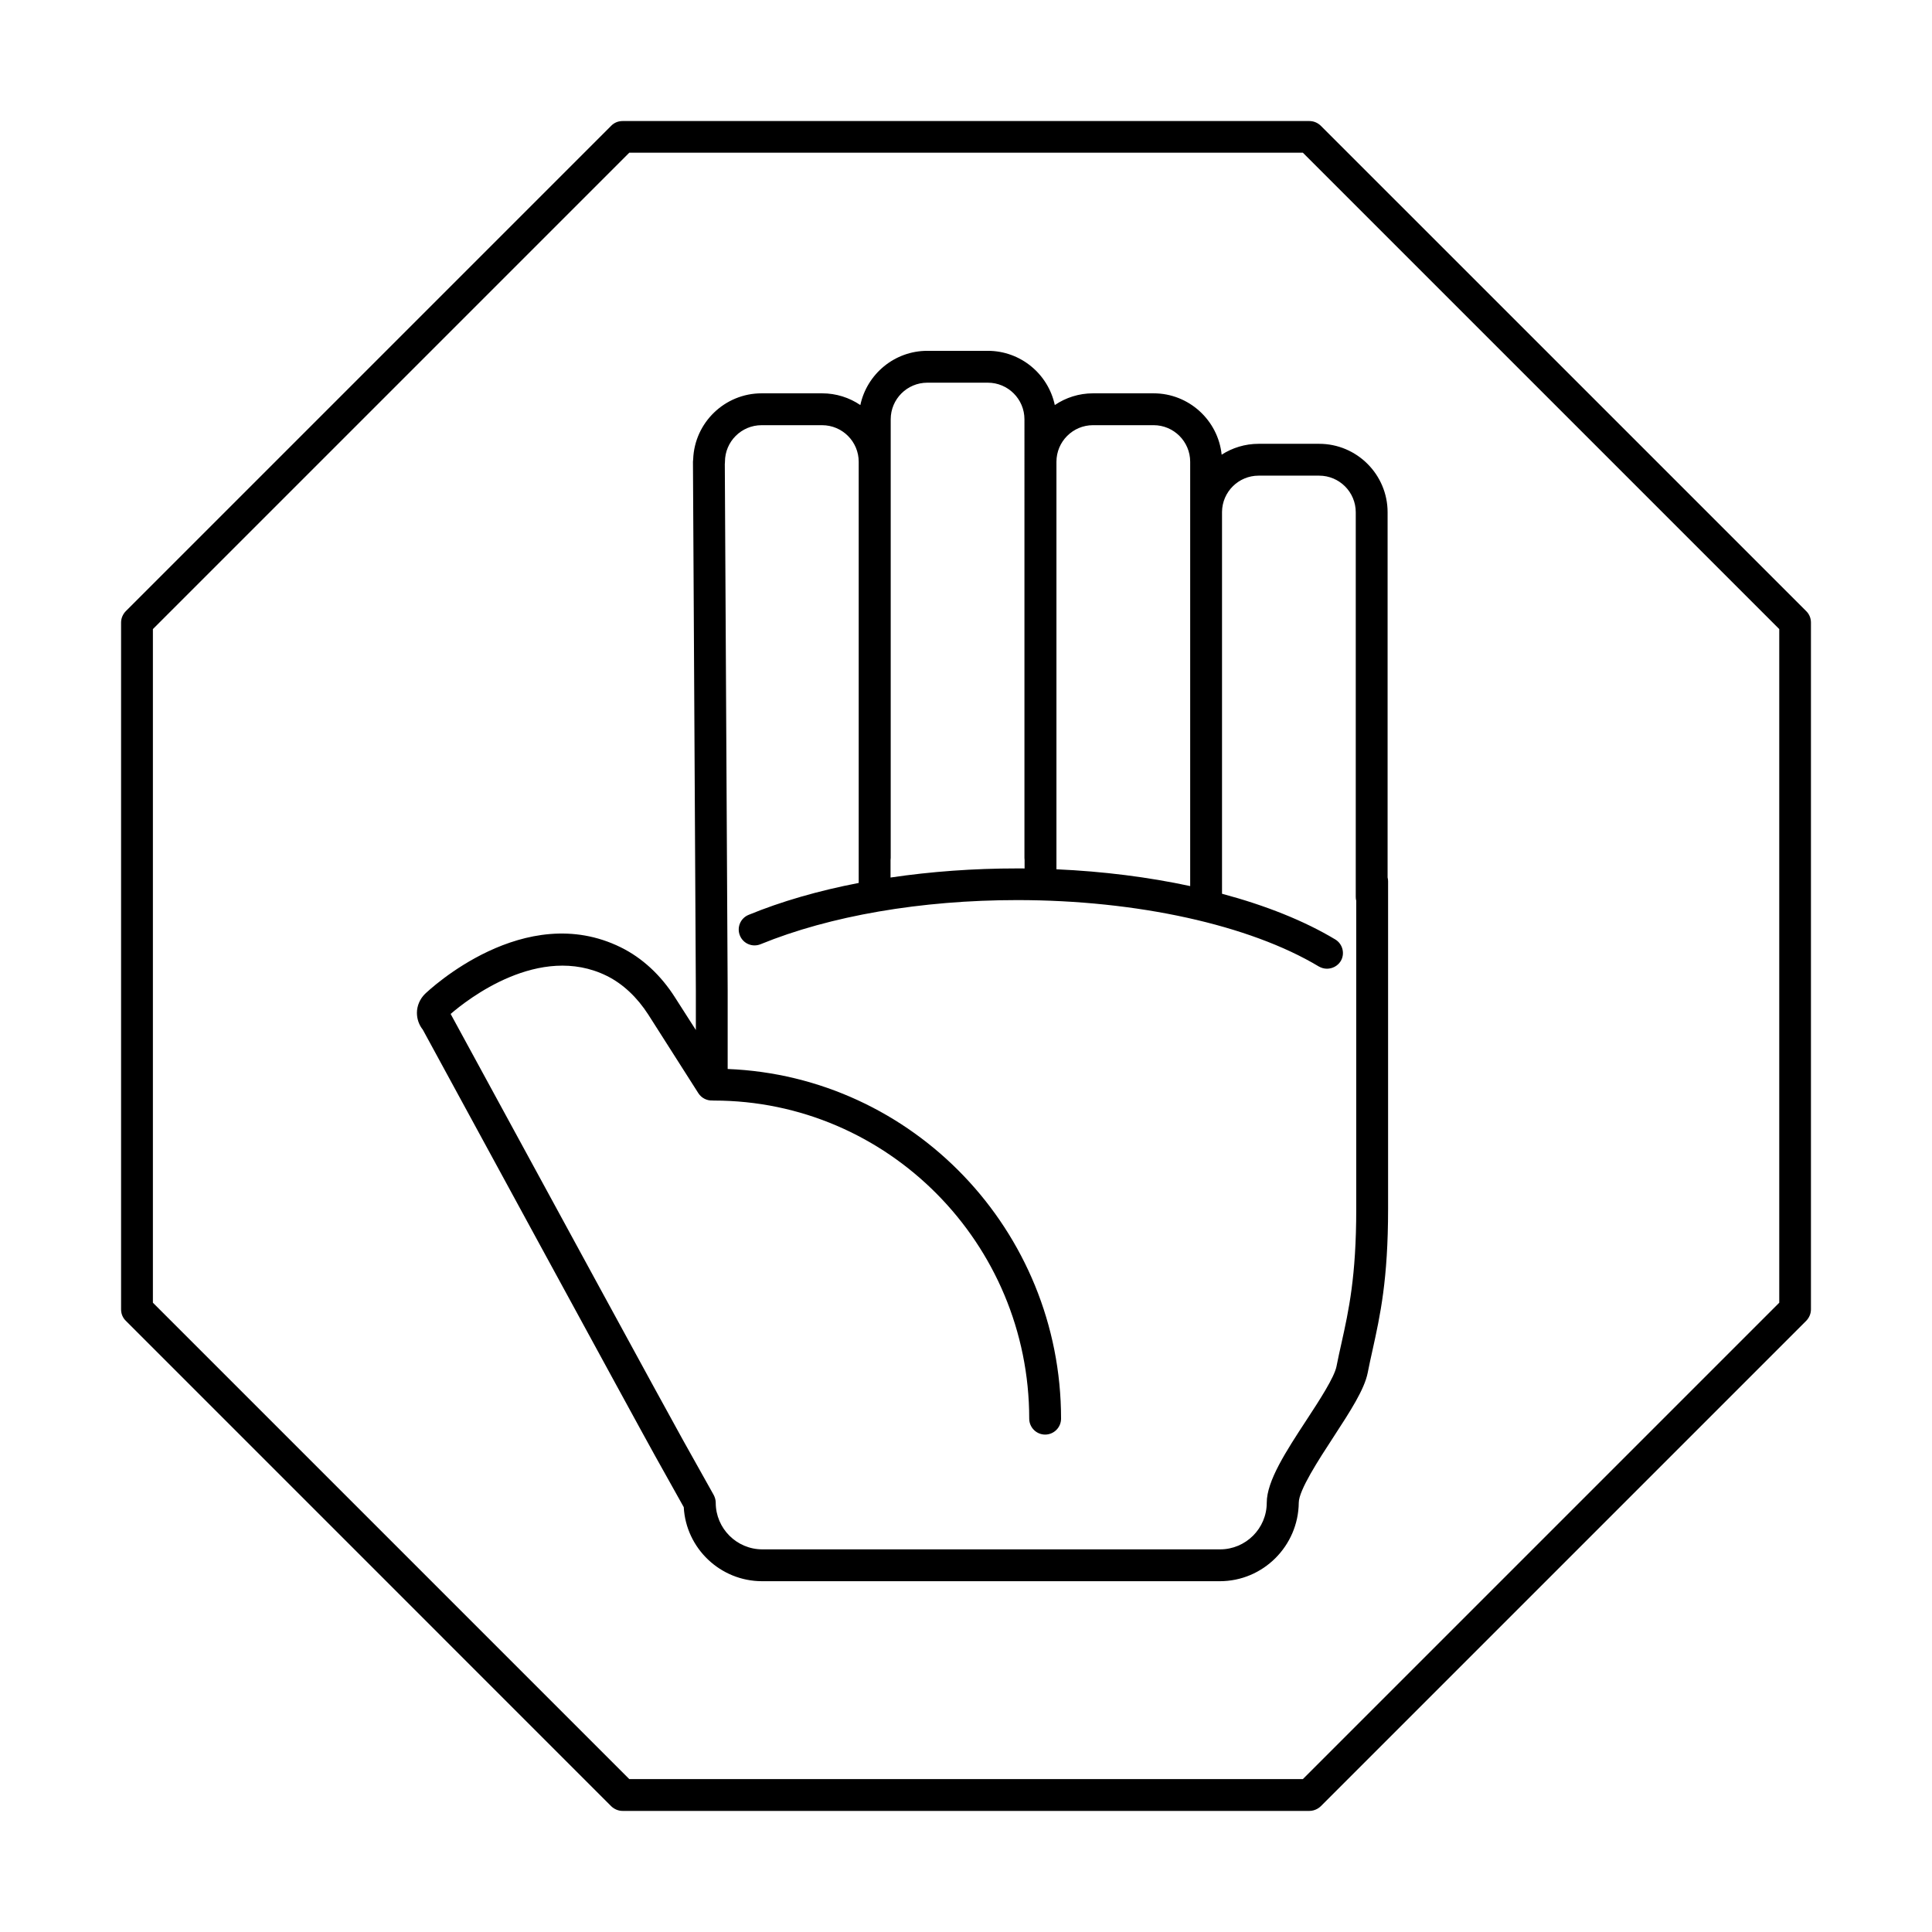 <?xml version="1.0" encoding="UTF-8"?>
<!-- Uploaded to: SVG Repo, www.svgrepo.com, Generator: SVG Repo Mixer Tools -->
<svg fill="#000000" width="800px" height="800px" version="1.1" viewBox="144 144 512 512" xmlns="http://www.w3.org/2000/svg">
 <g fill-rule="evenodd">
  <path d="m327.64 266.38c0-0.234 0.02-0.465 0.059-0.688 0.359-9.684 8.359-17.457 18.129-17.457h16.031c3.754 0 7.246 1.148 10.141 3.109 1.742-8.199 9.043-14.371 17.75-14.371h16.031c8.711 0 16.008 6.172 17.75 14.371 2.898-1.961 6.387-3.109 10.141-3.109h16.035c9.363 0 17.098 7.141 18.043 16.262 2.828-1.824 6.195-2.883 9.801-2.883h16.035c10 0 18.141 8.141 18.141 18.141v96.777c0.086 0.328 0.129 0.672 0.129 1.023v86.832c0 18.691-2.09 28.184-4.109 37.344l-0.027 0.125c-0.422 1.941-0.883 3.922-1.266 5.949-0.875 4.414-4.625 10.188-8.945 16.828l-0.168 0.258c-3.879 5.949-9.156 14.051-9.156 17.344-0.125 11.477-9.449 20.801-20.926 20.801h-121.3c-11.055 0-20.168-8.695-20.758-19.621l-7.637-13.668c-4.805-8.602-57.508-105.49-61.508-112.85l-0.008-0.02c-1.016-1.266-1.562-2.828-1.562-4.473 0-1.855 0.801-3.672 2.109-4.977 1.098-1.059 26.414-24.98 51.941-12.363 5.652 2.785 10.629 7.383 14.387 13.332l5.484 8.566v-10.422zm87.848 104.98c0 0.199 0.012 0.398 0.039 0.594v2.195c-0.645-0.004-1.293-0.008-1.938-0.008-11.559 0-22.883 0.824-33.586 2.414v-4.602c0.027-0.195 0.043-0.395 0.043-0.594v-116.24c0-5.359 4.344-9.703 9.703-9.703h16.031c5.359 0 9.707 4.344 9.707 9.703zm-43.922 6.633v-111.61c0-5.359-4.348-9.703-9.707-9.703h-16.031c-5.359 0-9.707 4.344-9.707 9.703 0 0.105-0.004 0.211-0.012 0.316-0.004 0.086-0.012 0.172-0.027 0.258l0.758 139.59v20.746c49.062 1.949 88.352 42.77 88.352 92.664 0 2.324-1.898 4.223-4.219 4.223s-4.219-1.898-4.219-4.223c0-46.492-37.512-84.297-83.586-84.297-0.109 0-0.223-0.008-0.332-0.016-1.492 0.07-2.926-0.641-3.758-1.926l-13.25-20.801c-2.953-4.602-6.75-8.188-11.012-10.297-17.848-8.816-37.047 6.332-41.391 10.086 0.707 1.289 3.777 6.938 8.207 15.074 15.965 29.34 49.551 91.062 53.352 97.832l8.145 14.555c0.336 0.633 0.547 1.352 0.547 2.07 0 6.793 5.527 12.359 12.363 12.359h121.3c6.793 0 12.363-5.523 12.363-12.359 0-5.781 5.106-13.629 10.551-21.941 3.457-5.273 7.34-11.266 7.93-14.176 0.422-2.109 0.844-4.094 1.309-6.121 1.941-8.73 3.926-17.762 3.926-35.609v-81.672c-0.086-0.328-0.129-0.672-0.129-1.023v-101.94c0-5.359-4.348-9.703-9.703-9.703h-16.035c-5.324 0-9.648 4.289-9.703 9.602v101.2c11.582 3.098 21.828 7.188 30 12.102 1.98 1.18 2.656 3.797 1.434 5.781-0.801 1.266-2.195 1.98-3.629 1.98-0.758 0-1.477-0.211-2.152-0.59-18.352-11.012-48.227-17.594-79.91-17.594-25.484 0-49.66 4.176-68.016 11.688-2.152 0.887-4.598-0.129-5.484-2.277-0.887-2.152 0.125-4.602 2.277-5.488 8.68-3.574 18.555-6.418 29.199-8.469zm87.844 0.836v-112.45c0-5.359-4.348-9.703-9.703-9.703h-16.035c-5.359 0-9.703 4.344-9.703 9.703v107.99c12.391 0.551 24.391 2.074 35.441 4.453z"/>
  <path d="m308.99 623.91h182.02c0.742 0 1.484-0.211 2.133-0.582 0.312-0.18 0.602-0.395 0.863-0.641l128.69-128.69c0.758-0.801 1.223-1.855 1.223-2.996v-182.02c0-1.137-0.422-2.191-1.223-2.996l-128.69-128.68c-0.801-0.762-1.855-1.227-2.996-1.227h-182.02c-1.137 0-2.191 0.422-2.996 1.227l-128.68 128.68c-0.762 0.805-1.227 1.859-1.227 2.996v182.02c0 1.141 0.422 2.195 1.227 2.996l128.68 128.69c0.805 0.758 1.859 1.223 2.996 1.223zm180.29-8.438h-178.52l-126.24-126.24v-178.52l126.24-126.24h178.52l126.24 126.24v178.52z"/>
 </g>
</svg>